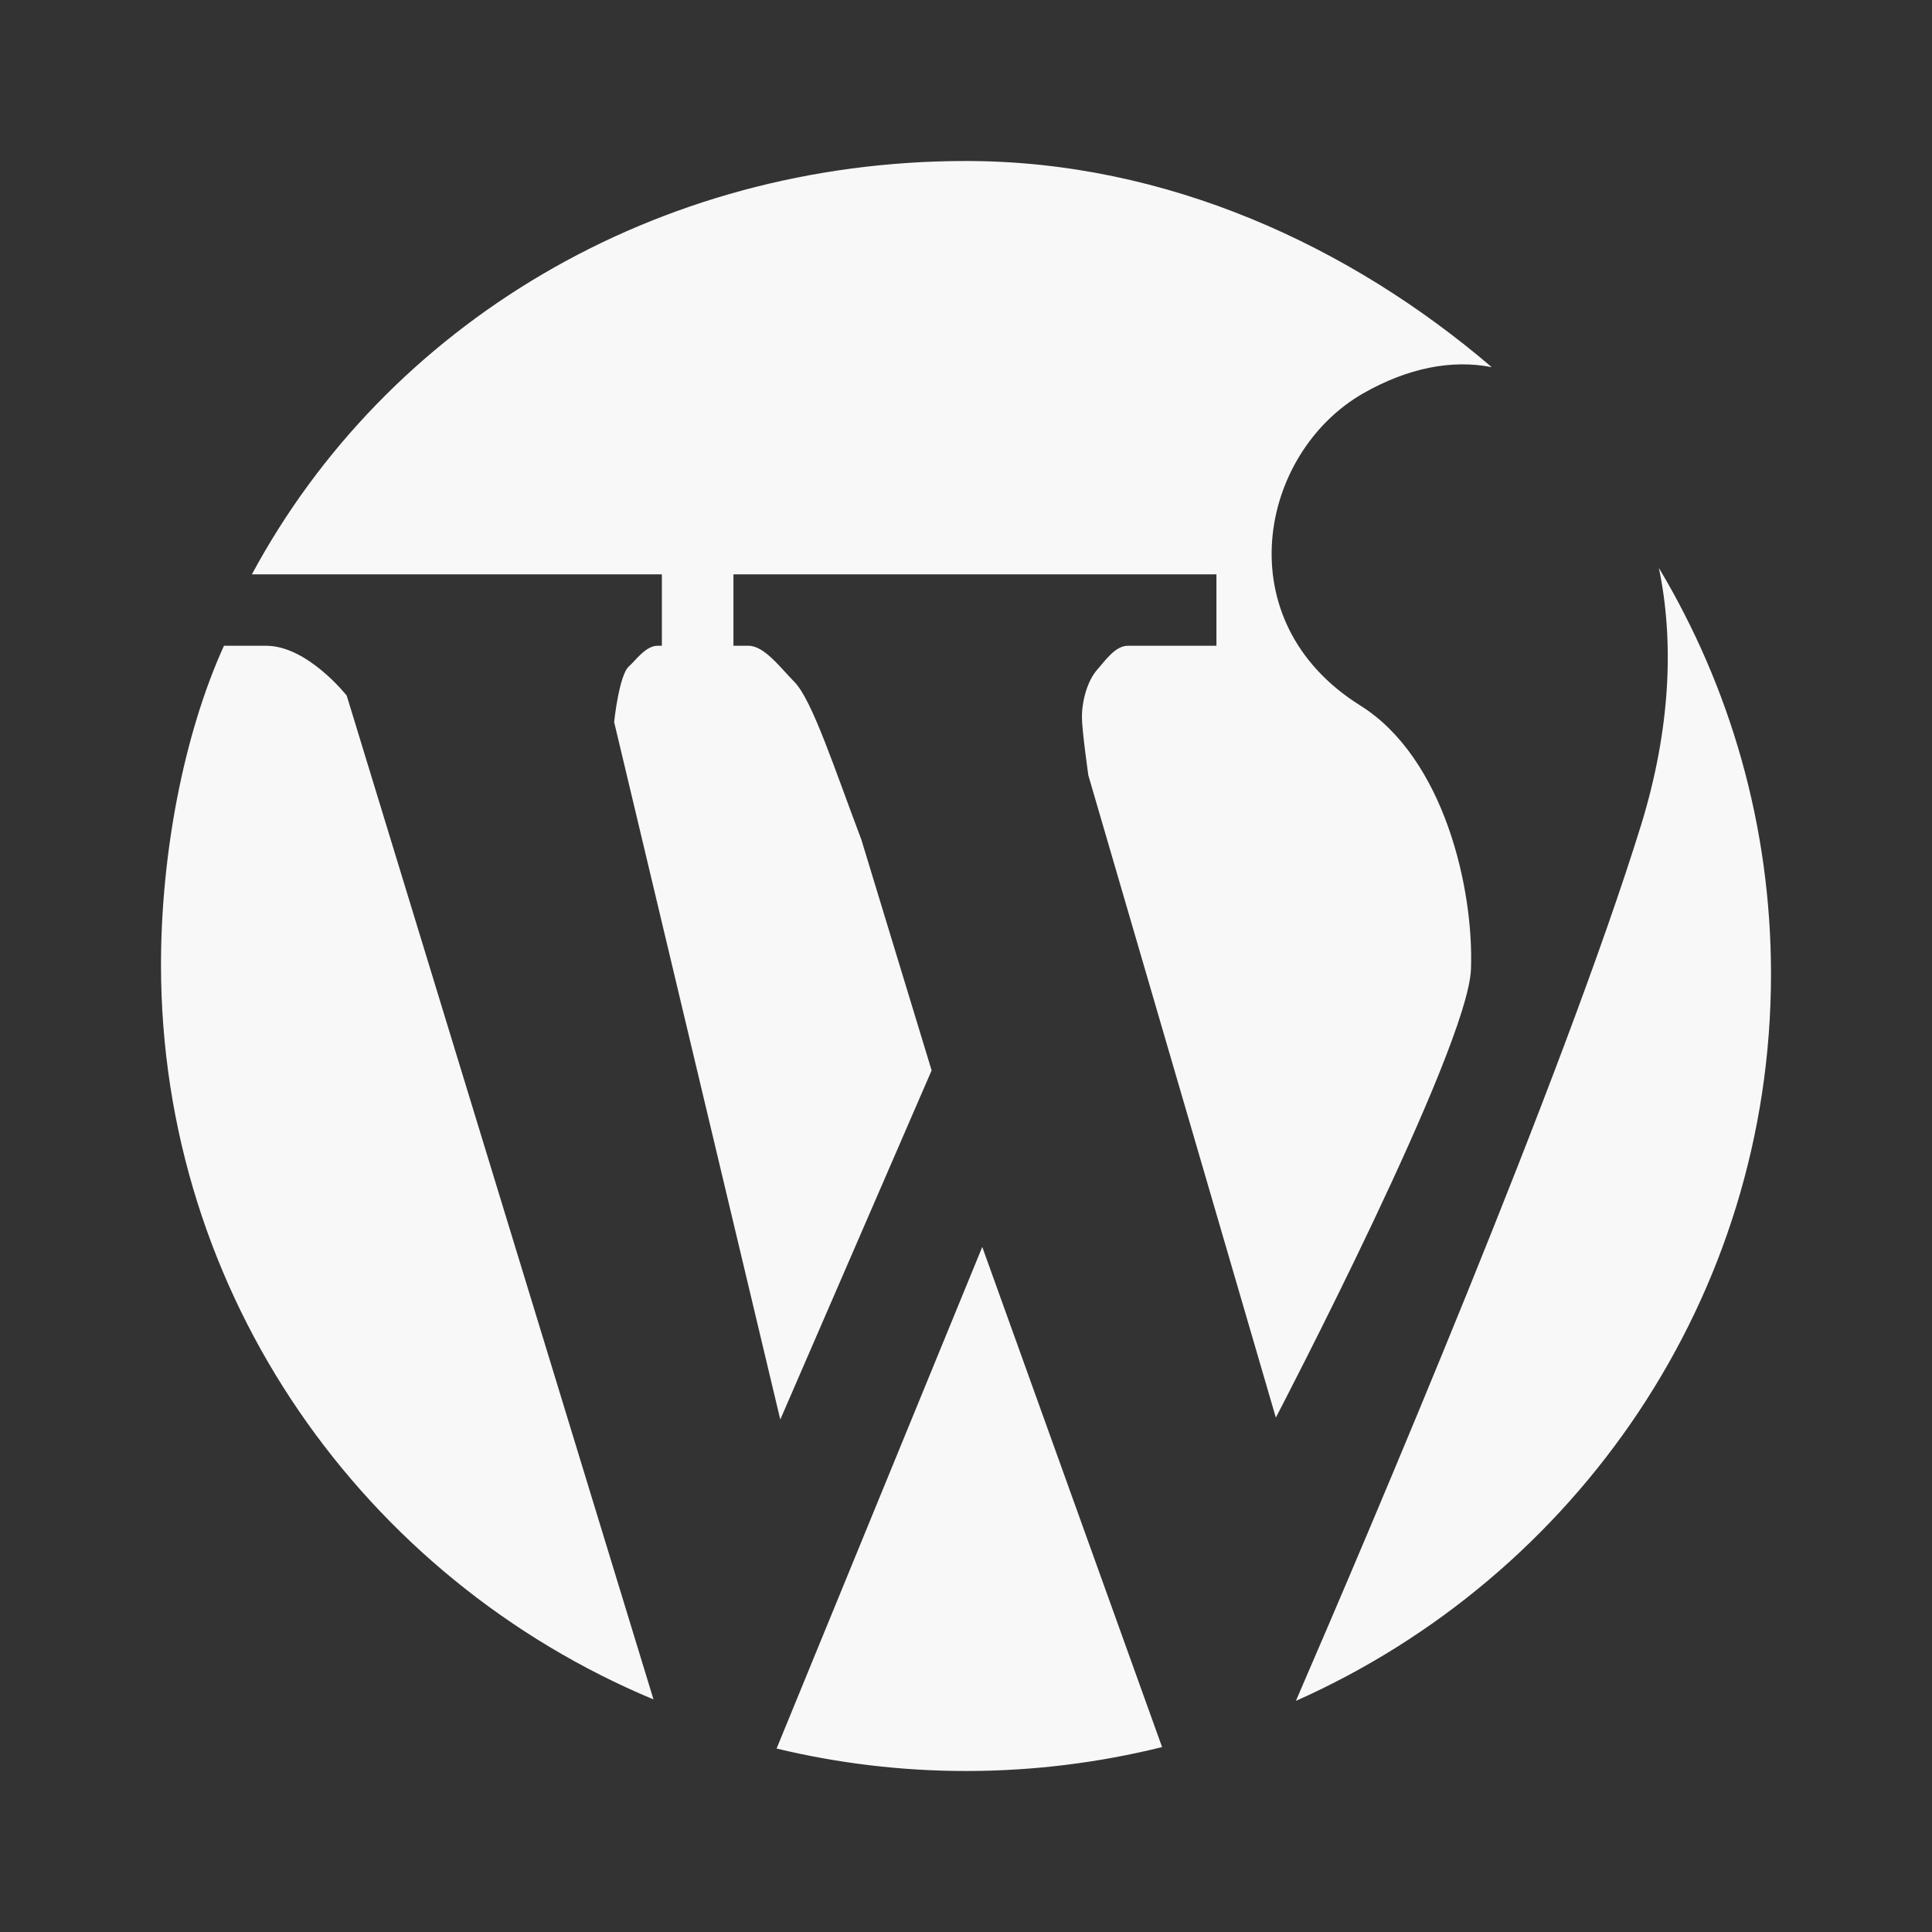 ﻿<?xml version="1.0" encoding="utf-8"?>
<!DOCTYPE svg PUBLIC "-//W3C//DTD SVG 1.1//EN" "http://www.w3.org/Graphics/SVG/1.1/DTD/svg11.dtd">
<svg xmlns="http://www.w3.org/2000/svg" xmlns:xlink="http://www.w3.org/1999/xlink" version="1.1" baseProfile="full" width="24" height="24" viewBox="0 0 24.00 24.00" enable-background="new 0 0 24.00 24.00" xml:space="preserve">
	<rect x="0" y="0" width="24.00" height="24.00" fill="#333333" stroke="none"/>
	<path fill="#F8F8F8" fill-opacity="1" fill-rule="evenodd" stroke-width="0.2" stroke-linejoin="round" d="M 12.202,15.49L 9.647,21.721C 10.4,21.902 11.189,22 12,22C 12.84,22 13.656,21.896 14.436,21.703M 20.607,7.055C 20.796,7.956 20.756,9.047 20.387,10.246C 19.42,13.37 17.024,18.989 16.098,21.129C 19.578,19.581 22,16.12 22,12.1C 22,10.257 21.491,8.532 20.607,7.055 Z M 4.307,8.641C 4.307,8.641 3.82,8.022 3.307,8.022L 2.782,8.022C 2.278,9.131 2,10.619 2,11.985C 2,16.089 4.522,19.61 8.118,21.111M 3.129,7.135C 4.798,4.031 8.142,2 12,2C 14.498,2 16.778,3.062 18.531,4.561C 18.031,4.463 17.485,4.572 16.933,4.887C 15.645,5.625 15.222,7.712 16.893,8.761C 17.938,9.41 18.309,11.04 18.273,12.036C 18.24,13.031 15.849,17.61 15.849,17.61L 13.52,9.632C 13.52,9.632 13.44,9.071 13.44,8.909C 13.44,8.707 13.507,8.457 13.633,8.315C 13.72,8.219 13.851,8.022 14.009,8.022L 15.111,8.022L 15.111,7.135L 9.111,7.135L 9.111,8.022L 9.298,8.022C 9.493,8.022 9.687,8.286 9.871,8.474C 10.091,8.701 10.367,9.55 10.7,10.43L 11.573,13.297L 9.693,17.634L 7.629,8.969C 7.629,8.969 7.691,8.375 7.816,8.275C 7.896,8.204 8.022,8.022 8.167,8.022L 8.222,8.022L 8.222,7.135L 3.129,7.135 Z "/>
</svg>
